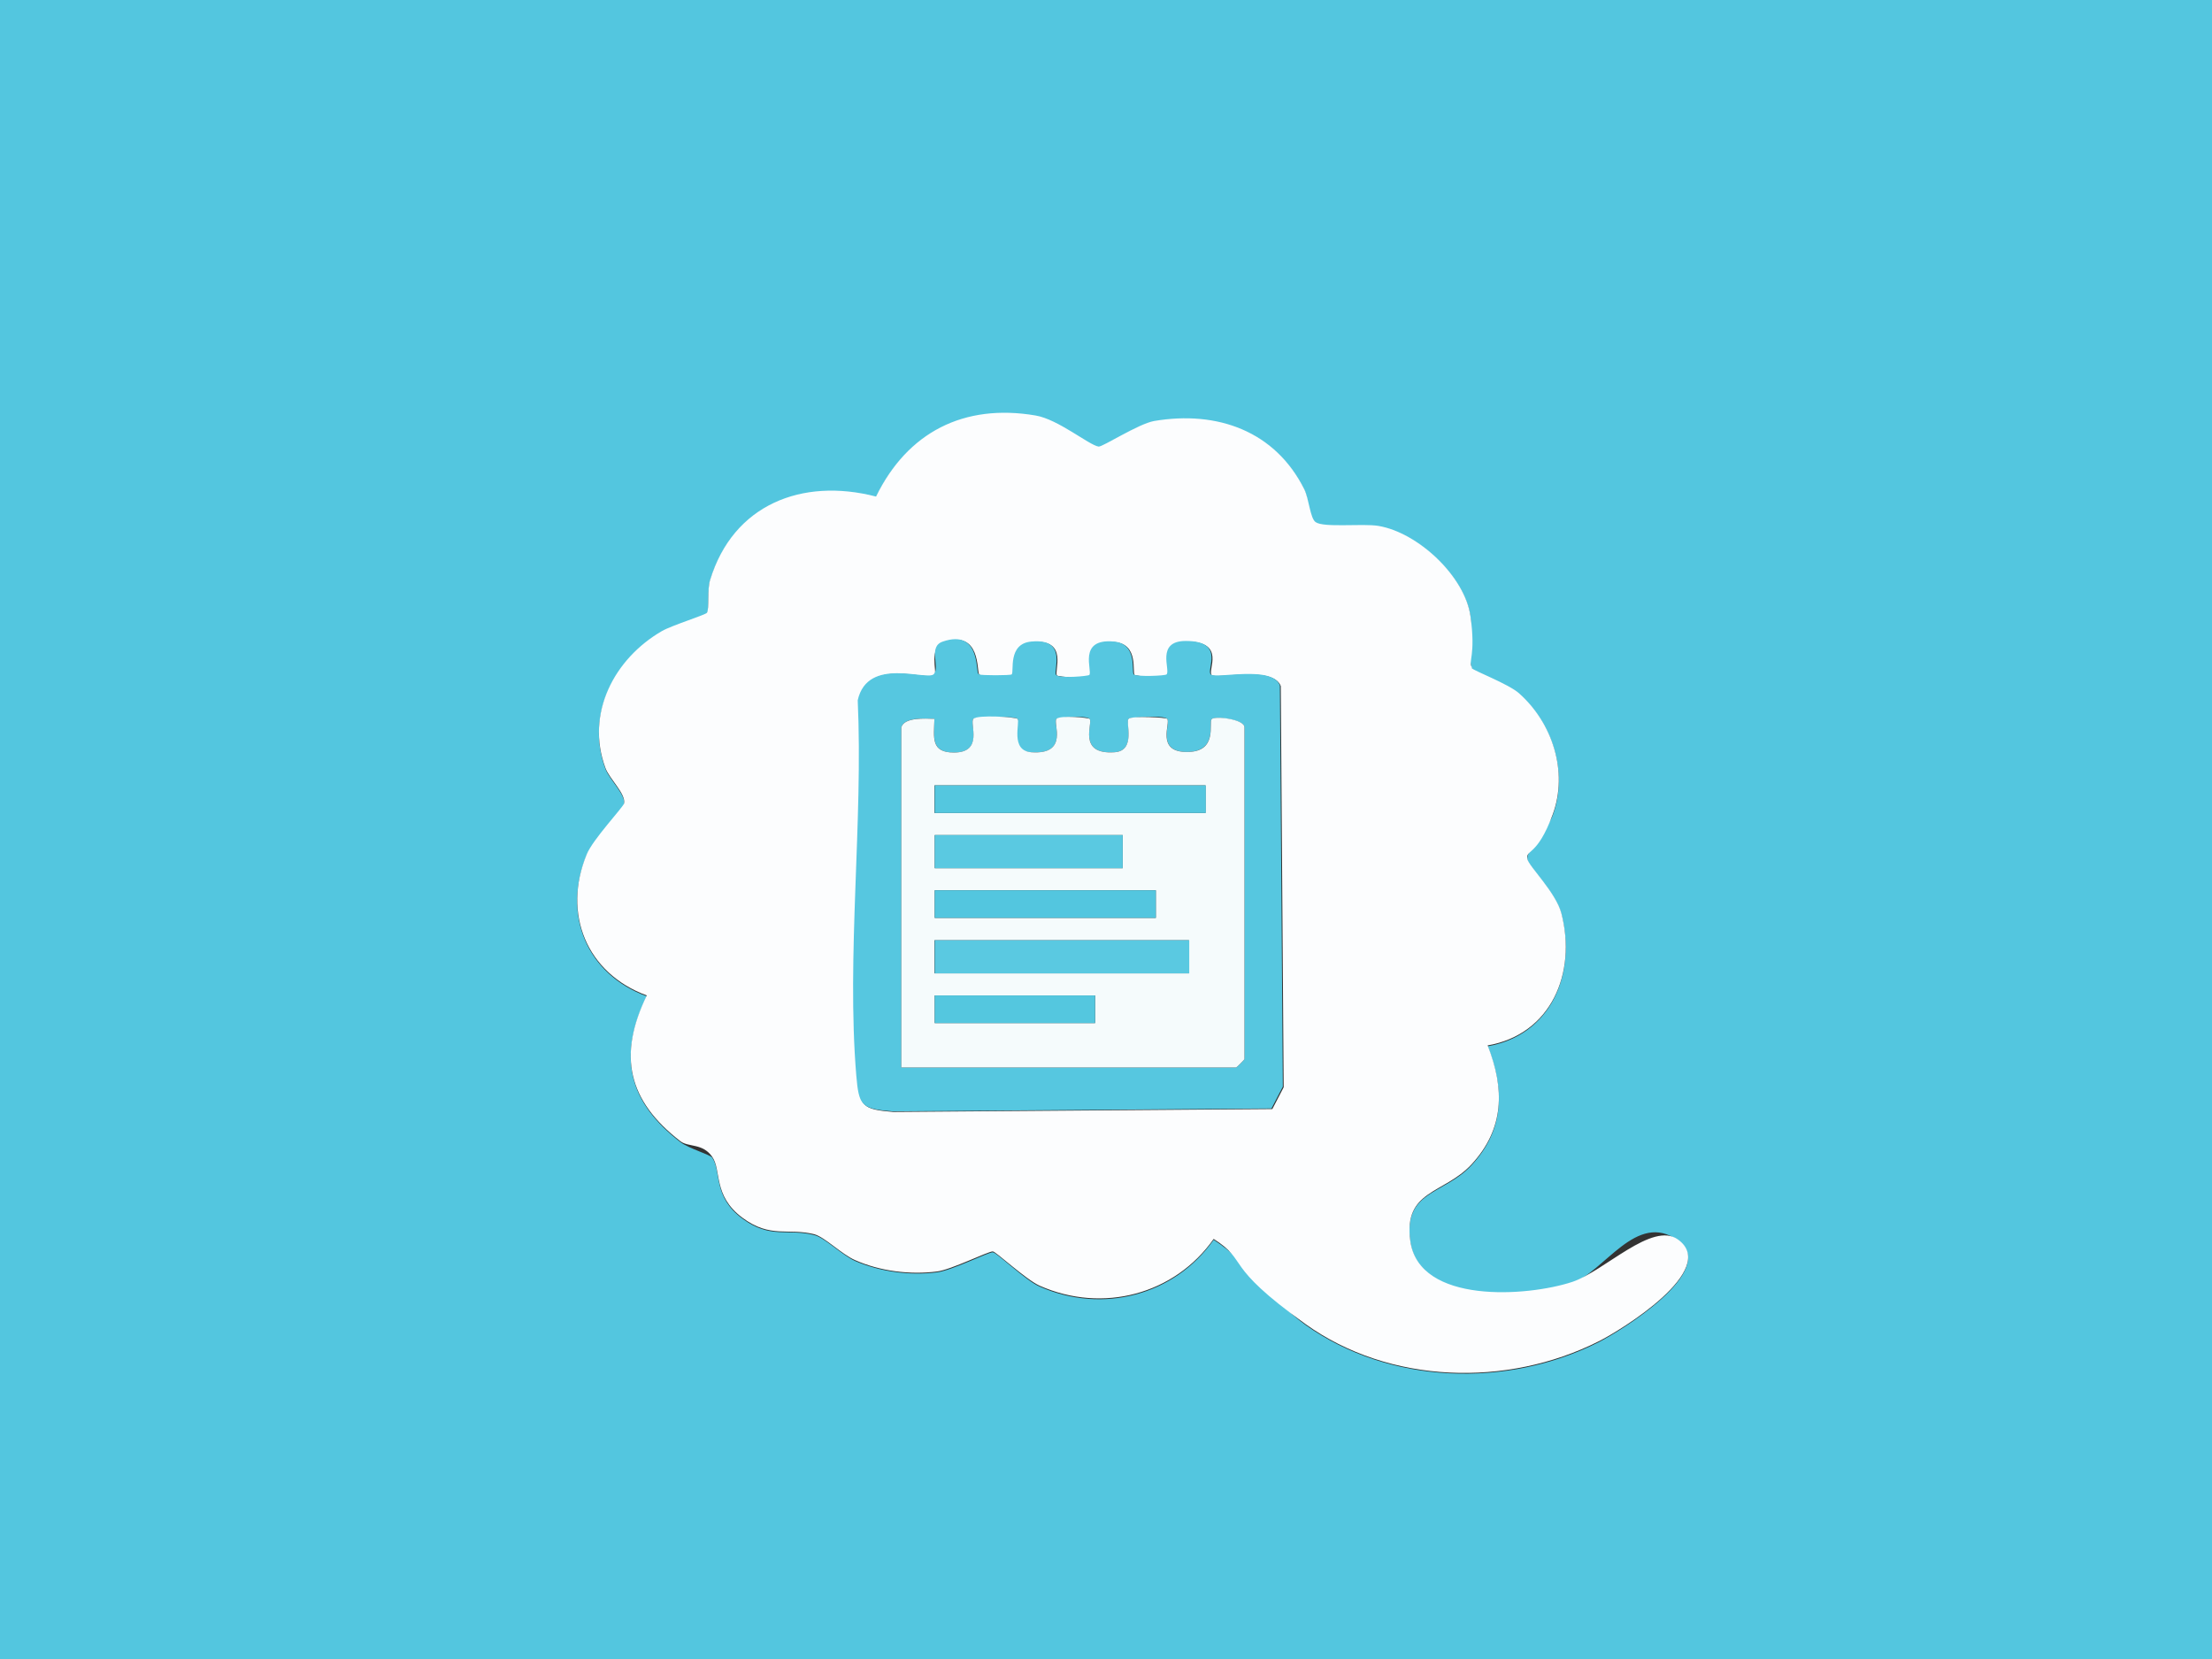 <?xml version="1.0" encoding="UTF-8"?>
<svg xmlns="http://www.w3.org/2000/svg" id="Layer_1" version="1.1" viewBox="0 0 761.3 571">
  <rect x="0" y="0" width="761.3" height="571" fill="#333333" stroke="none"/>
  <defs>
    <style>
      .st0 {
        fill: #5ac9e1;
      }

      .st1 {
        fill: #53c6df;
      }

      .st2 {
        fill: #54c7df;
      }

      .st3 {
        fill: #fcfdfe;
      }

      .st4 {
        fill: #56c7e0;
      }

      .st5 {
        fill: #f5fbfc;
      }
    </style>
  </defs>
  <path class="st1" d="M761.3,0v571H0V0h761.3ZM506.6,230c-1.3-2.1.1-13.2-.5-17.6-1.9-13.8-18-28.9-31.7-31.1-5.5-.9-18.7.7-21.6-1.3s-2.3-8.2-3.9-11.3c-10-20.1-29.9-27.2-51.7-23.5-5.6.9-17.8,9-19.1,8.8-3.3-.5-13.9-9.3-21.7-10.7-24.7-4.2-44.1,5.7-54.9,27.9-25.5-6.7-49.2,2.8-57.1,28.7-1.1,3.5-.1,9.8-1.1,11.3s-12.1,4.3-15.5,6.3c-16.4,9.6-26.4,28.5-19.4,47.2,1.4,3.7,7,8.8,6.4,12.1s-10.7,12.4-12.9,17.6c-8.5,20.4,0,40.9,20.7,48.5-10.1,20.8-6.4,36.3,11.6,50.2,2.7,2.1,10.2,4.3,10.9,5.3,3.3,4.7.1,13.4,10.4,21,9.7,7.2,15.7,3.3,24.8,5.7,3.6.9,9.4,6.8,14,8.9,8.6,3.7,18.8,5.1,28.2,3.9,5-.6,17.8-7,19.2-6.9s11.4,9.8,16.1,11.8c21.7,9.6,46.5,3,59.9-16.1,12.4,7.9,19.5,20.6,31.6,29.3,28.9,20.6,69.4,21.8,100.8,6,7.7-3.9,41.7-24.8,27.4-35.1s-25.4,11-36.4,14.6c-15.5,5.1-52.5,7.7-55.7-14-2.6-17.8,11.5-16.2,21-26.4,11.4-12.3,11.5-26,5.6-41,21.7-3.8,30.7-24.8,25.4-45.4-1.9-7.4-11.2-16.2-11.7-18.7-.7-3.5,6.9-10.5,8.7-15.4,5.4-14.6,0-31.5-11.6-41.7-3.5-3.1-15.7-7.8-16.2-8.6Z"></path>
  <path class="st3" d="M506.6,230c.5.8,12.6,5.4,16.2,8.6,11.5,10.2,17,27,11.6,41.7s-9.4,11.9-8.7,15.4c.5,2.5,9.8,11.4,11.7,18.7,5.3,20.6-3.6,41.6-25.4,45.4,5.9,15,5.8,28.7-5.6,41-9.5,10.2-23.5,8.7-21,26.4,3.1,21.7,40.2,19.1,55.7,14,11.1-3.7,27.6-21,36.4-14.6,14.4,10.3-19.7,31.3-27.4,35.1-31.4,15.8-71.9,14.7-100.8-6s-19.2-21.4-31.6-29.3c-13.4,19.1-38.2,25.7-59.9,16.1-4.7-2.1-15.1-11.8-16.1-11.8-1.5-.1-14.3,6.3-19.2,6.9-9.3,1.2-19.6-.1-28.2-3.9-4.6-2-10.4-7.9-14-8.9-9.1-2.3-15.1,1.5-24.8-5.7-10.2-7.6-7.1-16.3-10.4-21s-8.1-3.2-10.9-5.3c-18-13.9-21.7-29.4-11.6-50.2-20.7-7.6-29.1-28.1-20.7-48.5,2.1-5.2,12.6-16.3,12.9-17.6.6-3.3-5-8.4-6.4-12.1-7-18.8,3-37.7,19.4-47.2,3.5-2,15.1-5.6,15.5-6.3.9-1.5,0-7.8,1.1-11.3,7.9-25.9,31.6-35.3,57.1-28.7,10.8-22.1,30.2-32.1,54.9-27.9,7.8,1.3,18.4,10.2,21.7,10.7,1.3.2,13.6-7.8,19.1-8.8,21.8-3.7,41.7,3.5,51.7,23.5,1.6,3.2,2,10,3.9,11.3,2.8,2,16.1.4,21.6,1.3,13.7,2.3,29.8,17.4,31.7,31.1s-.9,15.5.5,17.6ZM337,232.1c-.9-.9.7-15.5-12.2-11.1-5.2,1.8-2.3,10.3-3.1,11.2-2.3,2.5-22.9-6.4-26.2,9,1.9,41.7-3.9,88-.5,129.1.9,10.5,1.7,11.5,12.4,12.4l130.5-1,3.9-7.5-1-138.1c-2.8-7.1-22.3-2.2-23.8-3.8s5.1-11.5-8.6-11.5c-10.4,0-5.2,10.1-6.6,11.5s-10.9.3-11.3,0c-.9-.9,1.5-10.6-6.8-11.3-12.7-1.2-7.3,10.2-8.5,11.5s-11,.4-11.4,0c-1.2-1.3,4.2-12.7-8.5-11.5-8.3.8-5.9,10.4-6.8,11.3s-10.8.4-11.2,0Z"></path>
  <path class="st4" d="M337,232.1c.4.4,10.9.4,11.2,0,.9-.9-1.5-10.6,6.8-11.3,12.7-1.2,7.3,10.2,8.5,11.5s11,.4,11.4,0c1.2-1.3-4.2-12.7,8.5-11.5,8.3.8,5.9,10.4,6.8,11.3s10.9.5,11.3,0c1.4-1.5-3.8-11.5,6.6-11.5,13.7,0,7,9.8,8.6,11.5s21.1-3.3,23.8,3.8l1,138.1-3.9,7.5-130.5,1c-10.6-.9-11.5-1.8-12.4-12.4-3.4-41.1,2.4-87.4.5-129.1,3.4-15.3,24-6.5,26.2-9s-2.1-9.5,3.1-11.2c12.9-4.4,11.3,10.3,12.2,11.1ZM310.2,250.3v117.1h115.2c.2,0,2.9-2.7,2.9-2.9v-114.2c0-2.7-10.2-3.9-11.3-2.8s2.3,11.2-8.4,11.3c-11,0-5.5-10-6.9-11.4s-12.9-.5-13.3,0c-1,1.1,2.7,11-4.8,11.5-13,.9-7.3-10.2-8.6-11.5s-11-.4-11.4,0c-1.3,1.4,4.4,12.4-8.6,11.5s-3.7-10.4-4.8-11.5-14.7-.6-15.2,0c-1.4,1.5,3.8,11.6-6.7,11.6-7.9,0-6.9-5.1-6.7-11.6-3.3-.2-10.3-.6-11.4,2.9Z"></path>
  <path class="st5" d="M310.2,250.3c1.1-3.5,8.2-3,11.4-2.9-.2,6.5-1.3,11.6,6.7,11.6,10.4,0,5.3-10.1,6.7-11.6s14.7-.6,15.2,0c1,1.1-2.7,11,4.8,11.5,13,.9,7.3-10.2,8.6-11.5s11-.4,11.4,0c1.3,1.4-4.4,12.4,8.6,11.5,7.5-.5,3.7-10.4,4.8-11.5s12.9-.5,13.3,0c1.3,1.4-4.1,11.5,6.9,11.4,10.7,0,7.3-10.1,8.4-11.3s11.3,0,11.3,2.8v114.2c0,.2-2.7,2.9-2.9,2.9h-115.2v-117.1ZM414.9,270.3h-93.3v9.5h93.3v-9.5ZM386.4,287.4h-64.7v11.4h64.7v-11.4ZM397.8,306.4h-76.1v9.5h76.1v-9.5ZM409.2,323.6h-87.6v11.4h87.6v-11.4ZM376.9,342.6h-55.2v9.5h55.2v-9.5Z"></path>
  <rect class="st0" x="321.7" y="323.6" width="87.6" height="11.4"></rect>
  <rect class="st2" x="321.7" y="270.3" width="93.3" height="9.5"></rect>
  <rect class="st0" x="321.7" y="287.4" width="64.7" height="11.4"></rect>
  <rect class="st1" x="321.7" y="306.4" width="76.1" height="9.5"></rect>
  <rect class="st2" x="321.7" y="342.6" width="55.2" height="9.5"></rect>
</svg>
